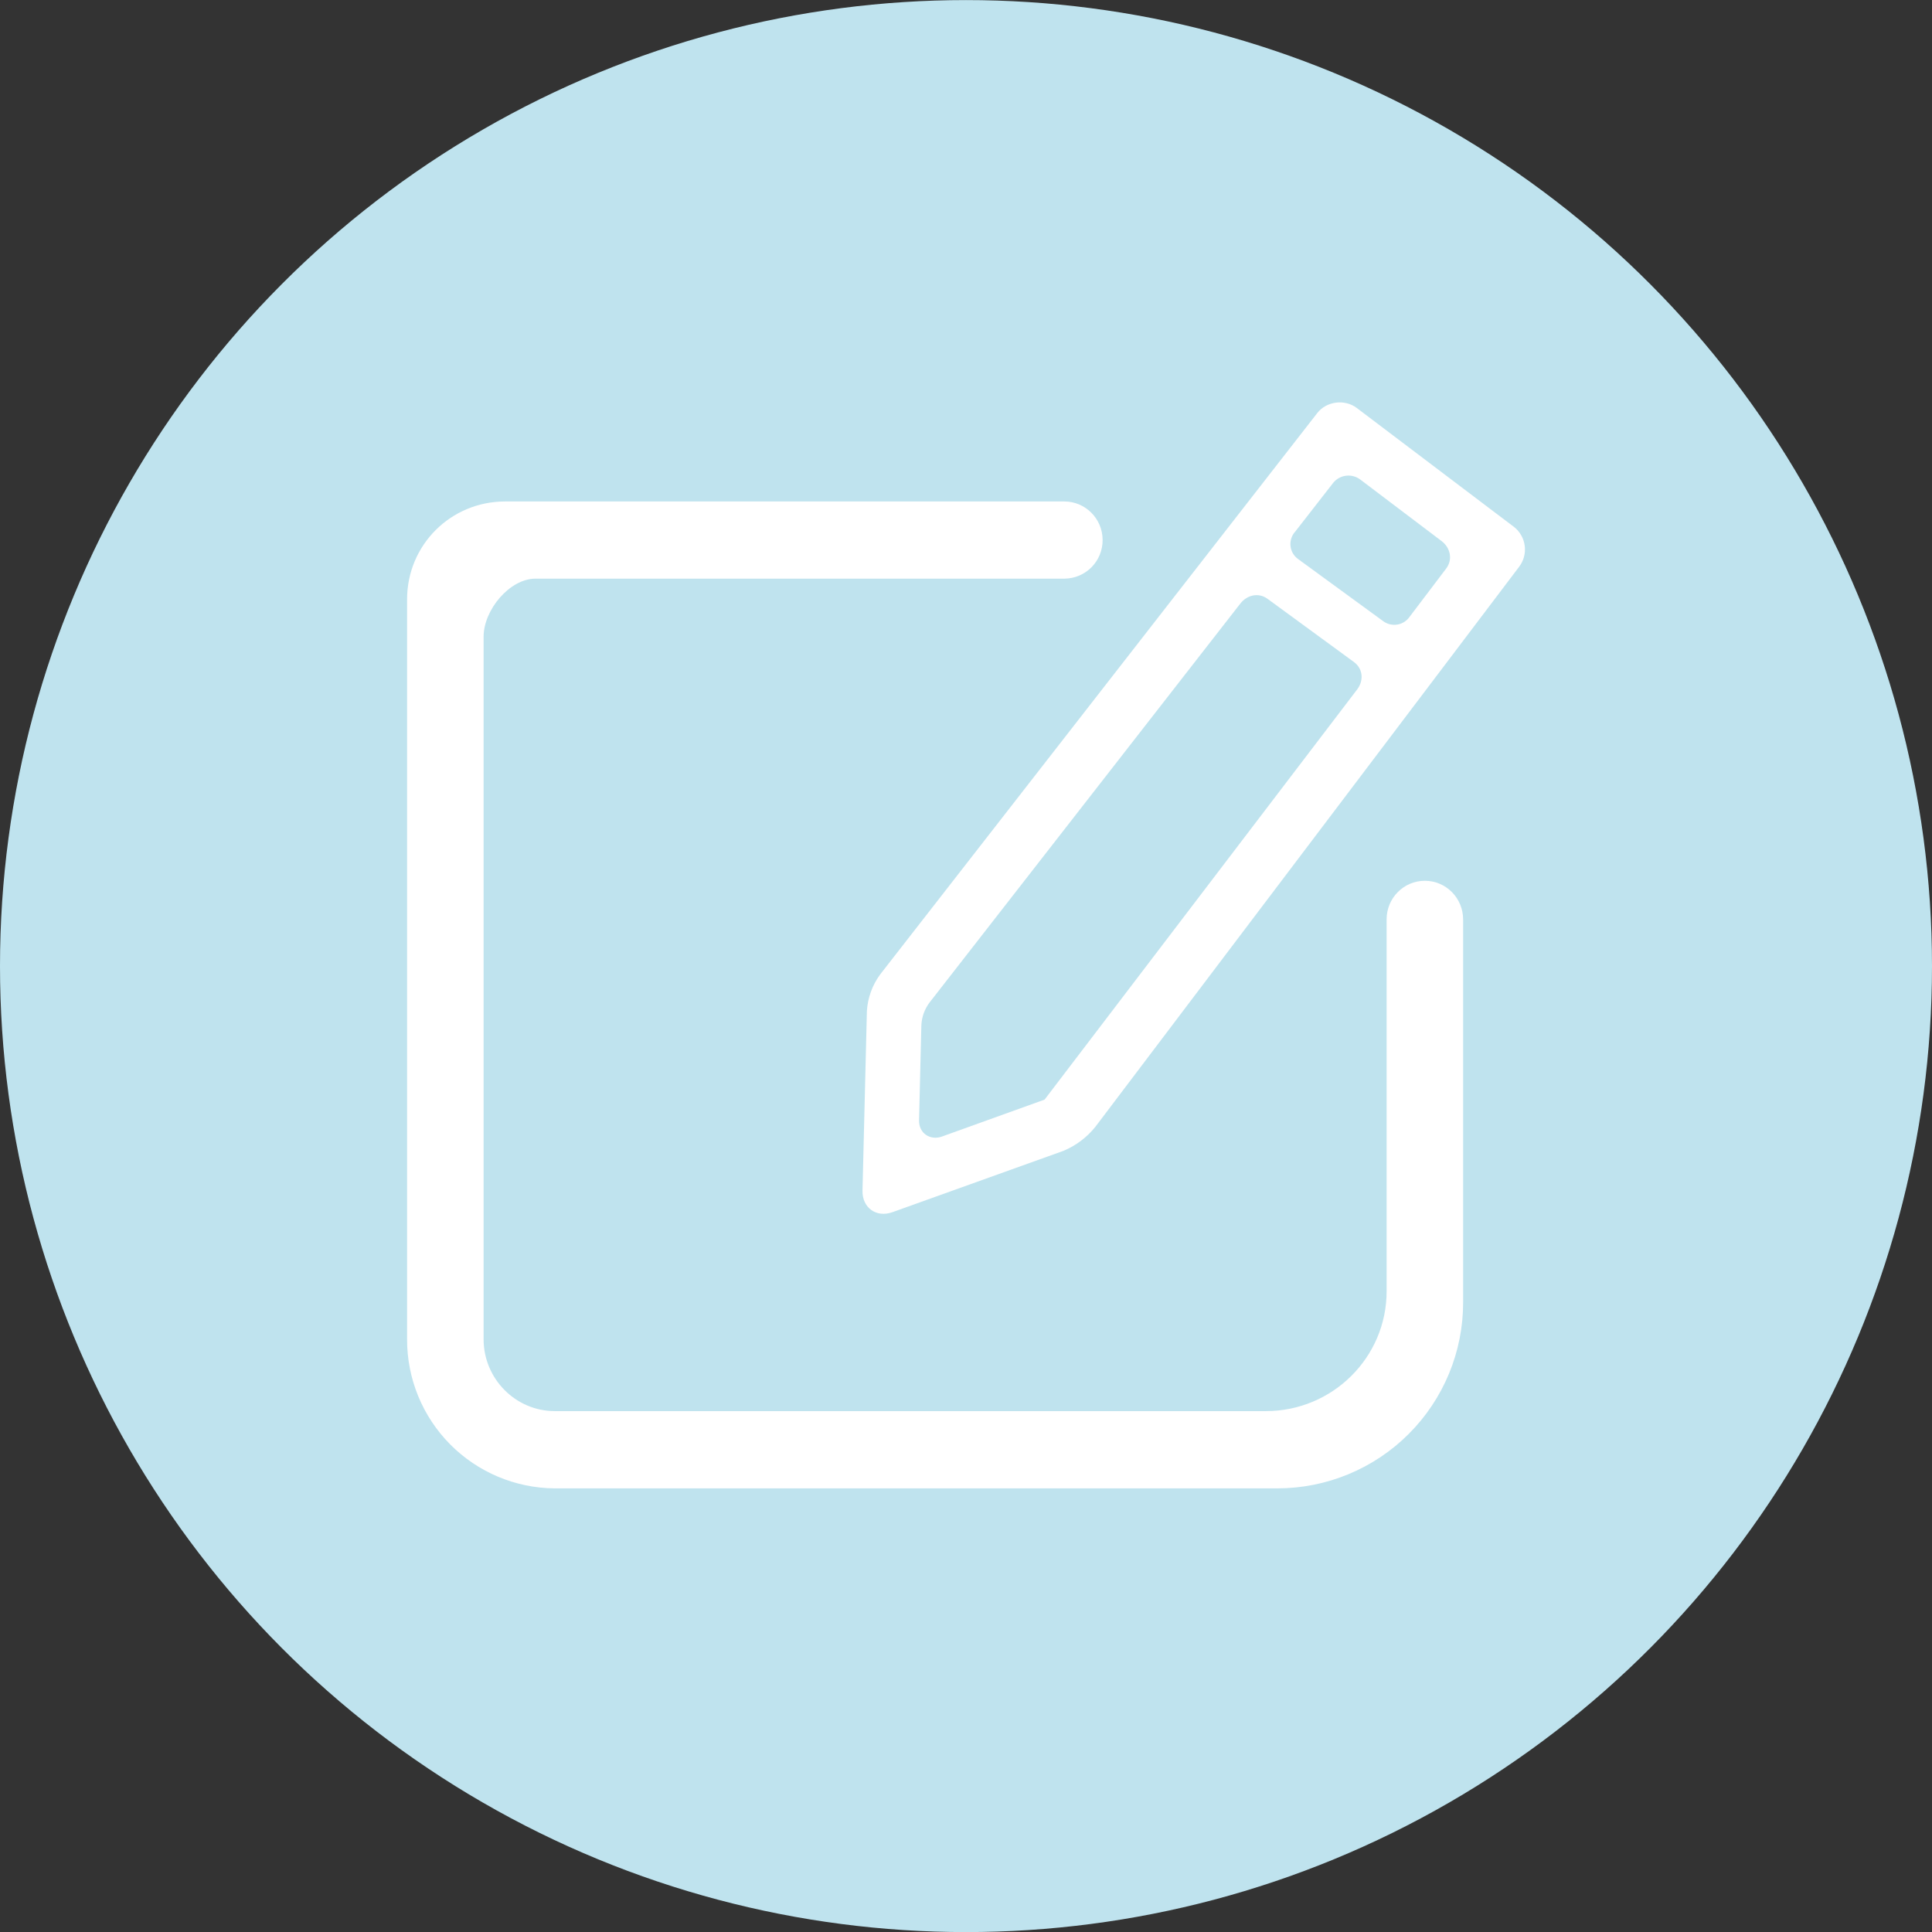 <svg width="100" height="100" viewBox="0 0 100 100" fill="none" xmlns="http://www.w3.org/2000/svg">
<rect x="0" y="0" width="100" height="100" fill="#333333" stroke="none"/>
<circle cx="50" cy="50.004" r="50" fill="#BFE3EE"/>
<g clip-path="url(#clip0_2876_780)">
<path d="M77.926 26.942L78.341 27.255C78.499 27.373 78.631 27.522 78.73 27.693C78.83 27.863 78.894 28.052 78.919 28.247C78.945 28.443 78.931 28.642 78.879 28.832C78.827 29.022 78.737 29.2 78.616 29.355L56.694 58.326C56.256 58.873 55.687 59.3 55.04 59.569L46.199 62.74C45.354 63.045 44.621 62.509 44.643 61.626L44.87 52.335C44.912 51.653 45.148 50.997 45.551 50.445L68.189 21.37C68.66 20.77 69.599 20.642 70.228 21.118L77.926 26.942ZM48.753 58.828L54.067 56.916L70.25 35.681C70.606 35.209 70.537 34.6 70.079 34.266L65.609 30.996C65.141 30.653 64.55 30.795 64.203 31.236L48.114 51.889C47.859 52.226 47.711 52.633 47.69 53.055L47.57 57.988C47.553 58.656 48.148 59.046 48.757 58.828H48.753ZM67.01 27.55C66.927 27.651 66.865 27.767 66.829 27.892C66.792 28.017 66.782 28.148 66.798 28.277C66.814 28.407 66.856 28.531 66.922 28.644C66.988 28.756 67.076 28.854 67.181 28.93L71.591 32.149C71.694 32.226 71.812 32.282 71.936 32.312C72.061 32.343 72.191 32.349 72.318 32.329C72.445 32.309 72.567 32.264 72.676 32.196C72.785 32.128 72.88 32.04 72.954 31.935L74.857 29.423C75.204 28.96 75.071 28.352 74.621 28.009L70.43 24.838C70.22 24.669 69.951 24.592 69.683 24.622C69.416 24.651 69.171 24.786 69.003 24.996L67.014 27.55H67.01ZM75.731 67.412C75.733 68.677 75.484 69.929 75.001 71.098C74.517 72.266 73.808 73.328 72.913 74.222C72.019 75.117 70.956 75.825 69.788 76.308C68.619 76.792 67.366 77.039 66.101 77.038H28.721C26.684 77.026 24.734 76.207 23.3 74.76C21.866 73.313 21.064 71.356 21.071 69.319V31.018C21.071 28.215 23.326 25.956 26.146 25.956H55.091C56.184 25.956 57.071 26.852 57.071 27.953C57.072 28.215 57.022 28.473 56.923 28.715C56.824 28.957 56.679 29.177 56.495 29.362C56.311 29.547 56.093 29.695 55.852 29.796C55.611 29.897 55.352 29.949 55.091 29.951H27.714C27.697 29.951 27.697 29.951 27.697 28.819L27.714 29.951C26.386 29.951 25.031 31.562 25.031 32.959V69.319C25.031 71.368 26.69 73.039 28.717 73.039H65.519C68.973 73.039 71.771 70.258 71.771 66.838V47.586C71.771 46.485 72.654 45.589 73.751 45.589C74.849 45.589 75.731 46.489 75.731 47.59V67.412Z" fill="white"/>
</g>
<defs>
<clipPath id="clip0_2876_780">
<rect width="60" height="60" fill="white" transform="translate(20 20.004)"/>
</clipPath>
</defs>
</svg>
